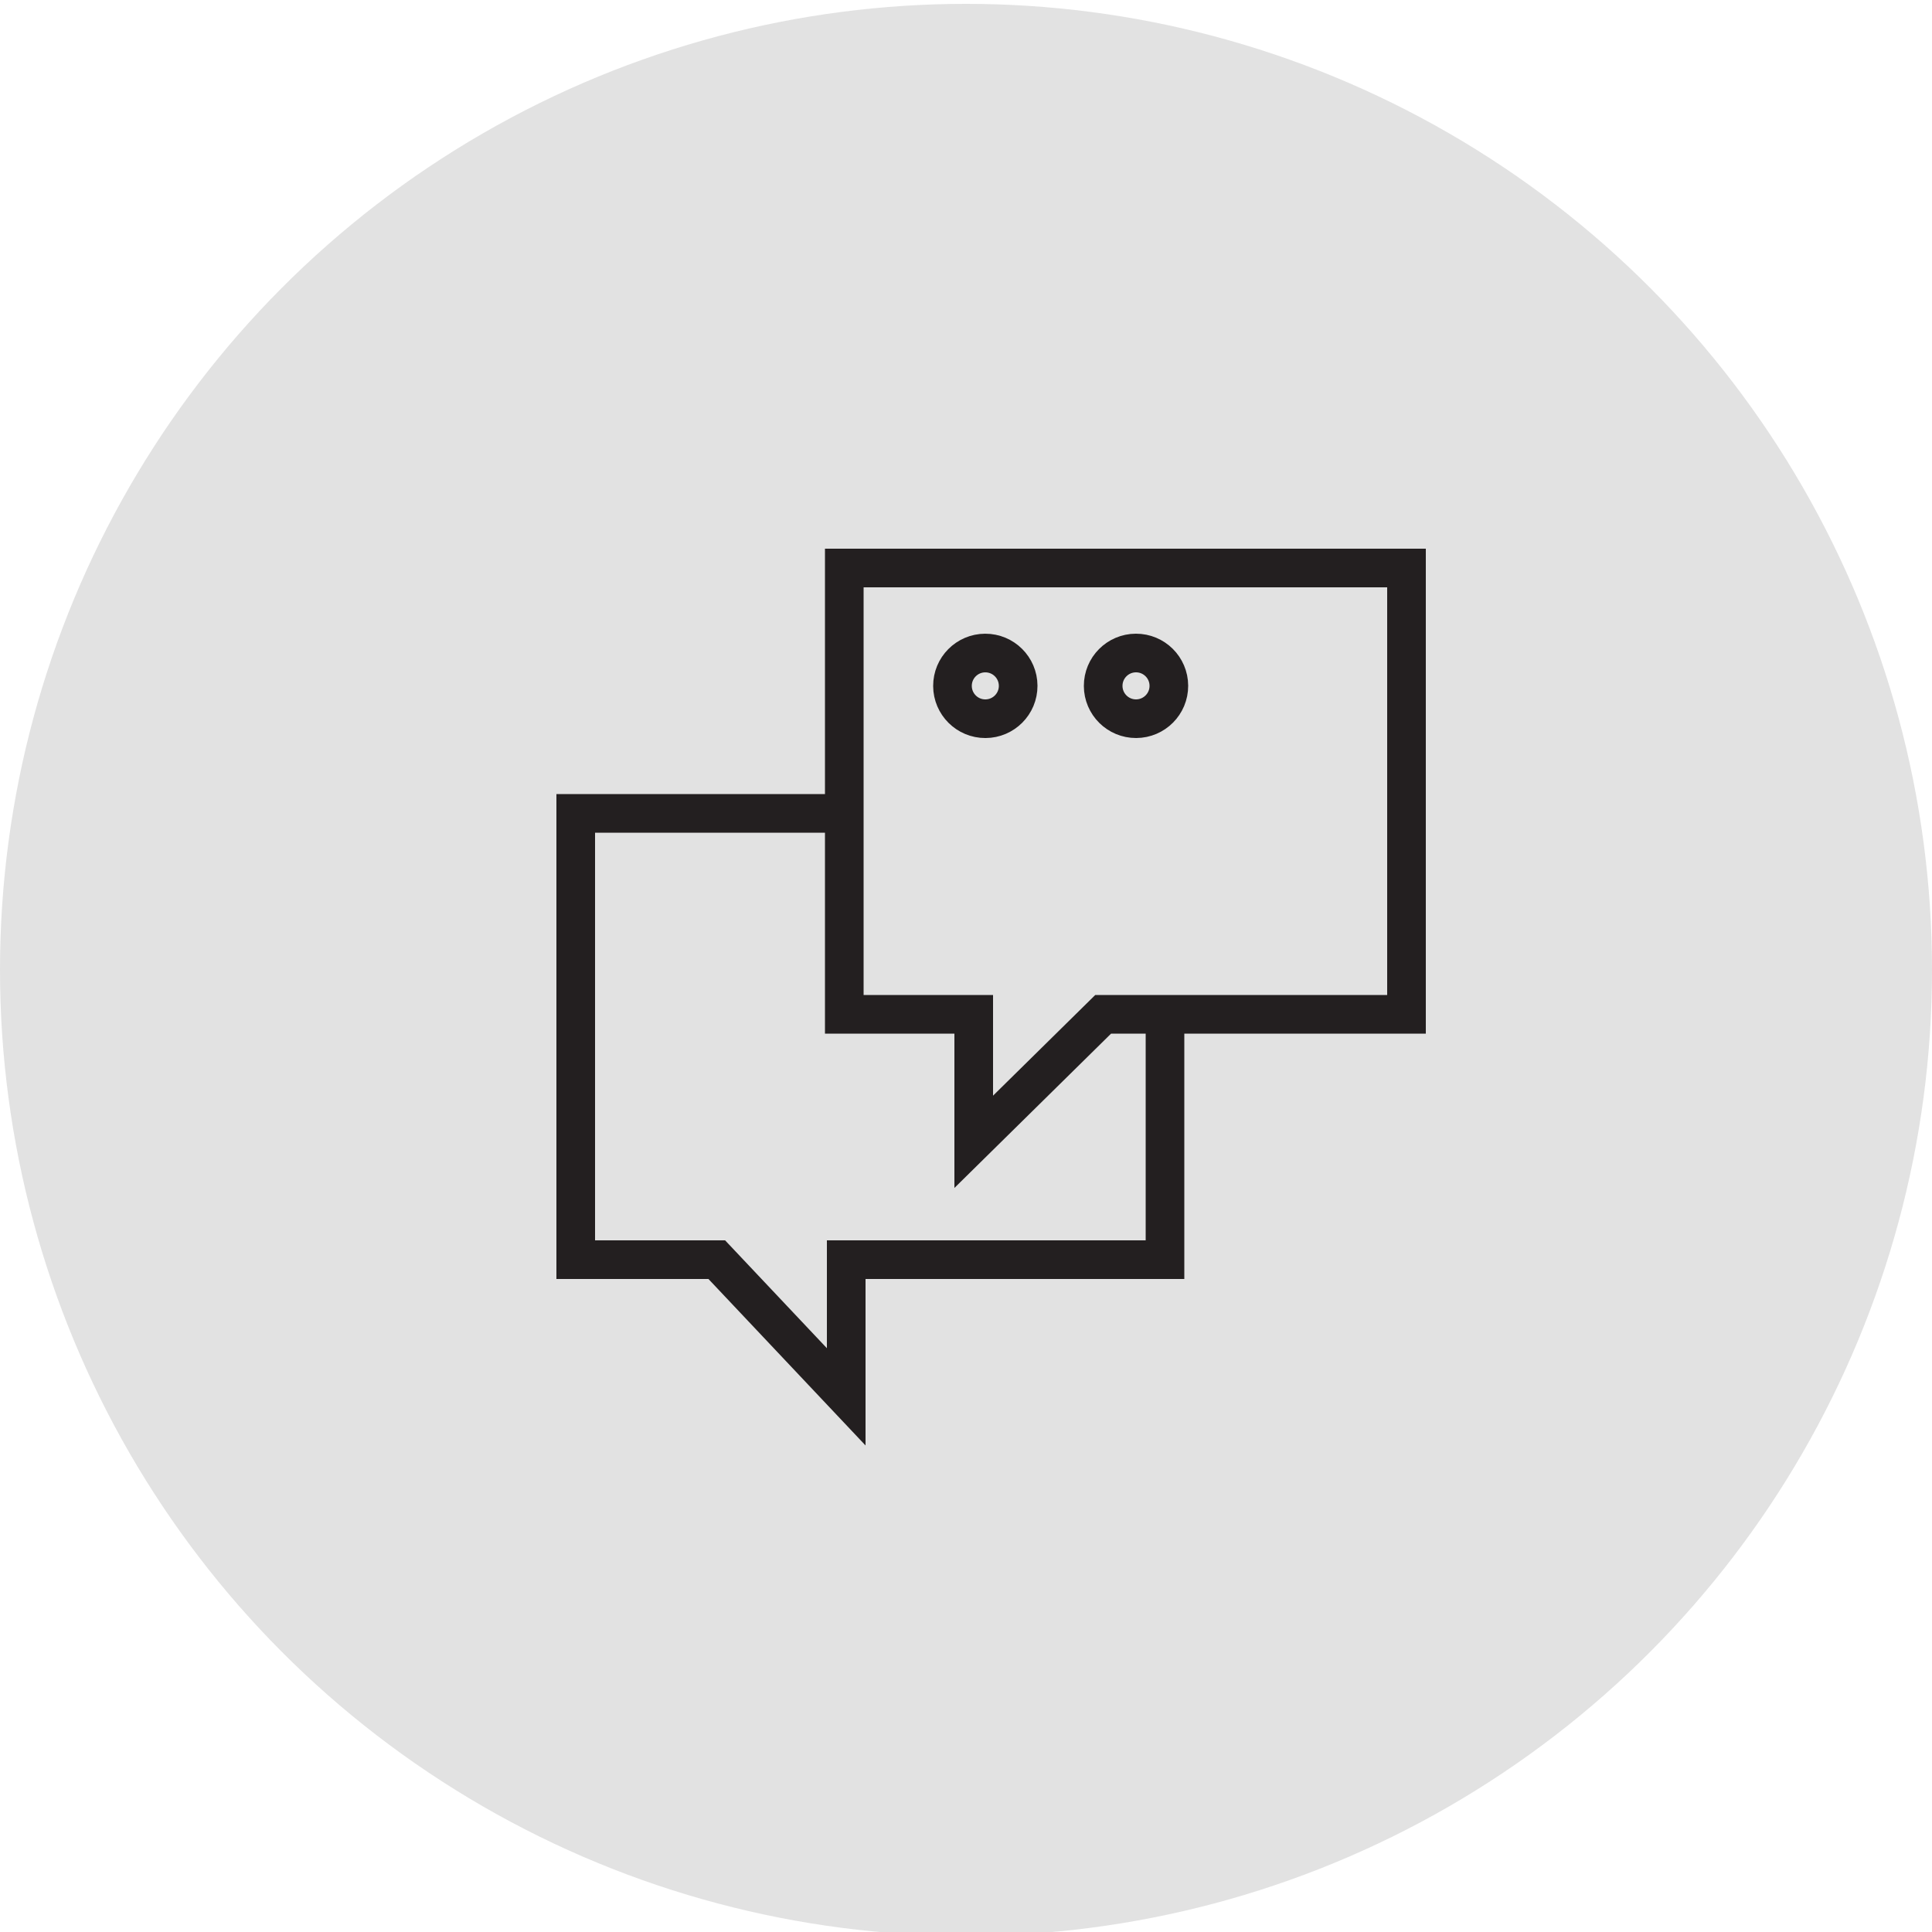 <?xml version="1.0" encoding="UTF-8"?>
<svg xmlns="http://www.w3.org/2000/svg" xmlns:xlink="http://www.w3.org/1999/xlink" version="1.1" id="Layer_1" x="0px" y="0px" viewBox="0 0 100 100" style="enable-background:new 0 0 100 100;" xml:space="preserve">
<style type="text/css">
	.st0{fill:#E2E2E2;}
	.st1{display:none;}
	.st2{display:inline;fill:none;stroke:#231F20;stroke-width:2;stroke-miterlimit:10;}
	.st3{fill:none;stroke:#231F20;stroke-width:2;stroke-miterlimit:10;}
	.st4{display:inline;}
	.st5{fill:none;stroke:#000000;stroke-width:2;stroke-miterlimit:10;}
	.st6{display:inline;fill:none;stroke:#000000;stroke-width:2;stroke-miterlimit:10;}
</style>
<circle class="st0" cx="50" cy="50.2" r="50"></circle>
<g class="st1">
	<path class="st2" d="M63.9,71.7c0-6.6-4.6-12.1-10.8-13.4v-3.4c2.3-1.1,3.9-3.4,3.9-6.2c0-0.6,0-2.8,0-3.4c0-3.8-3.1-6.8-6.8-6.8   c-3.8,0-6.8,3.1-6.8,6.8c0,0.6,0,2.8,0,3.4c0,2.7,1.6,5,3.8,6.1v3.5c-6.1,1.4-10.7,6.8-10.7,13.4H63.9z"></path>
	<path class="st2" d="M57.1,43.3c1-0.6,2.1-1.1,3.2-1.3v-2.6c-1.7-0.8-2.9-2.6-2.9-4.6c0-0.4,0-2.1,0-2.6c0-2.9,2.3-5.2,5.2-5.2   c2.9,0,5.2,2.3,5.2,5.2c0,0.4,0,2.1,0,2.6c0,2.1-1.2,3.8-3,4.7V42c4.7,1,8.2,5.1,8.2,10.1H56.2"></path>
	<path class="st2" d="M43.7,43.3c-1-0.6-2.1-1.1-3.2-1.3v-2.6c1.7-0.8,3-2.6,3-4.7c0-0.4,0-2.1,0-2.6c0-2.9-2.3-5.2-5.2-5.2   c-2.8,0-5.2,2.3-5.2,5.2c0,0.4,0,2.1,0,2.6c0,2,1.2,3.8,2.9,4.6V42c-4.6,1-8.1,5.2-8.1,10.1h15.8"></path>
</g>
<g>
	<g>
		<polygon class="st3" points="72.8,29.4 43.7,29.4 43.7,52.5 50.4,52.5 50.4,59.1 57.1,52.5 72.8,52.5   "></polygon>
		<polyline class="st3" points="43.7,42.1 29.8,42.1 29.8,65.2 37.1,65.2 43.8,72.3 43.8,65.2 60.3,65.2 60.3,52.8   "></polyline>
	</g>
	<ellipse transform="matrix(1 -3.690704e-003 3.690704e-003 1 -0.131 0.189)" class="st3" cx="51" cy="35.5" rx="1.7" ry="1.7"></ellipse>
	
		<ellipse transform="matrix(1 -3.690704e-003 3.690704e-003 1 -0.131 0.217)" class="st3" cx="58.8" cy="35.5" rx="1.7" ry="1.7"></ellipse>
</g>
<g class="st1">
	<polyline class="st2" points="25.8,32.3 31.3,32.3 40.5,63.1 64.6,63.1 68.5,37.6 32.9,37.6  "></polyline>
	<ellipse class="st2" cx="43.6" cy="69.9" rx="3.1" ry="3.1"></ellipse>
	<circle class="st2" cx="61.1" cy="70.1" r="3.1"></circle>
	<line class="st2" x1="38.9" y1="57.8" x2="41.7" y2="67.2"></line>
	<line class="st2" x1="47" y1="69.3" x2="58" y2="69.3"></line>
</g>
<g class="st1">
	<g class="st4">
		<g>
			<rect x="23.2" y="44.2" class="st5" width="45.2" height="24.7"></rect>
		</g>
		<circle class="st5" cx="46" cy="56.5" r="7.7"></circle>
		<line class="st5" x1="27.9" y1="48.9" x2="27.9" y2="64.2"></line>
		<line class="st5" x1="63.8" y1="48.9" x2="63.8" y2="64.2"></line>
	</g>
	<g class="st4">
		<g>
			<polyline class="st5" points="28.7,44.2 28.7,38.2 73.9,38.2 73.9,62.9 68.4,62.9    "></polyline>
		</g>
	</g>
	<g class="st4">
		<g>
			<polyline class="st5" points="33.8,38.7 33.8,32.7 79,32.7 79,57.4 73.5,57.4    "></polyline>
		</g>
	</g>
</g>
<g class="st1">
	<g class="st4">
		<circle class="st5" cx="50.8" cy="49.4" r="20.2"></circle>
		<line class="st5" x1="50.4" y1="34.2" x2="50.4" y2="53.3"></line>
		<line class="st5" x1="50.4" y1="53.3" x2="57" y2="46.7"></line>
	</g>
	<circle class="st6" cx="50.8" cy="49.4" r="25.2"></circle>
</g>
</svg>
